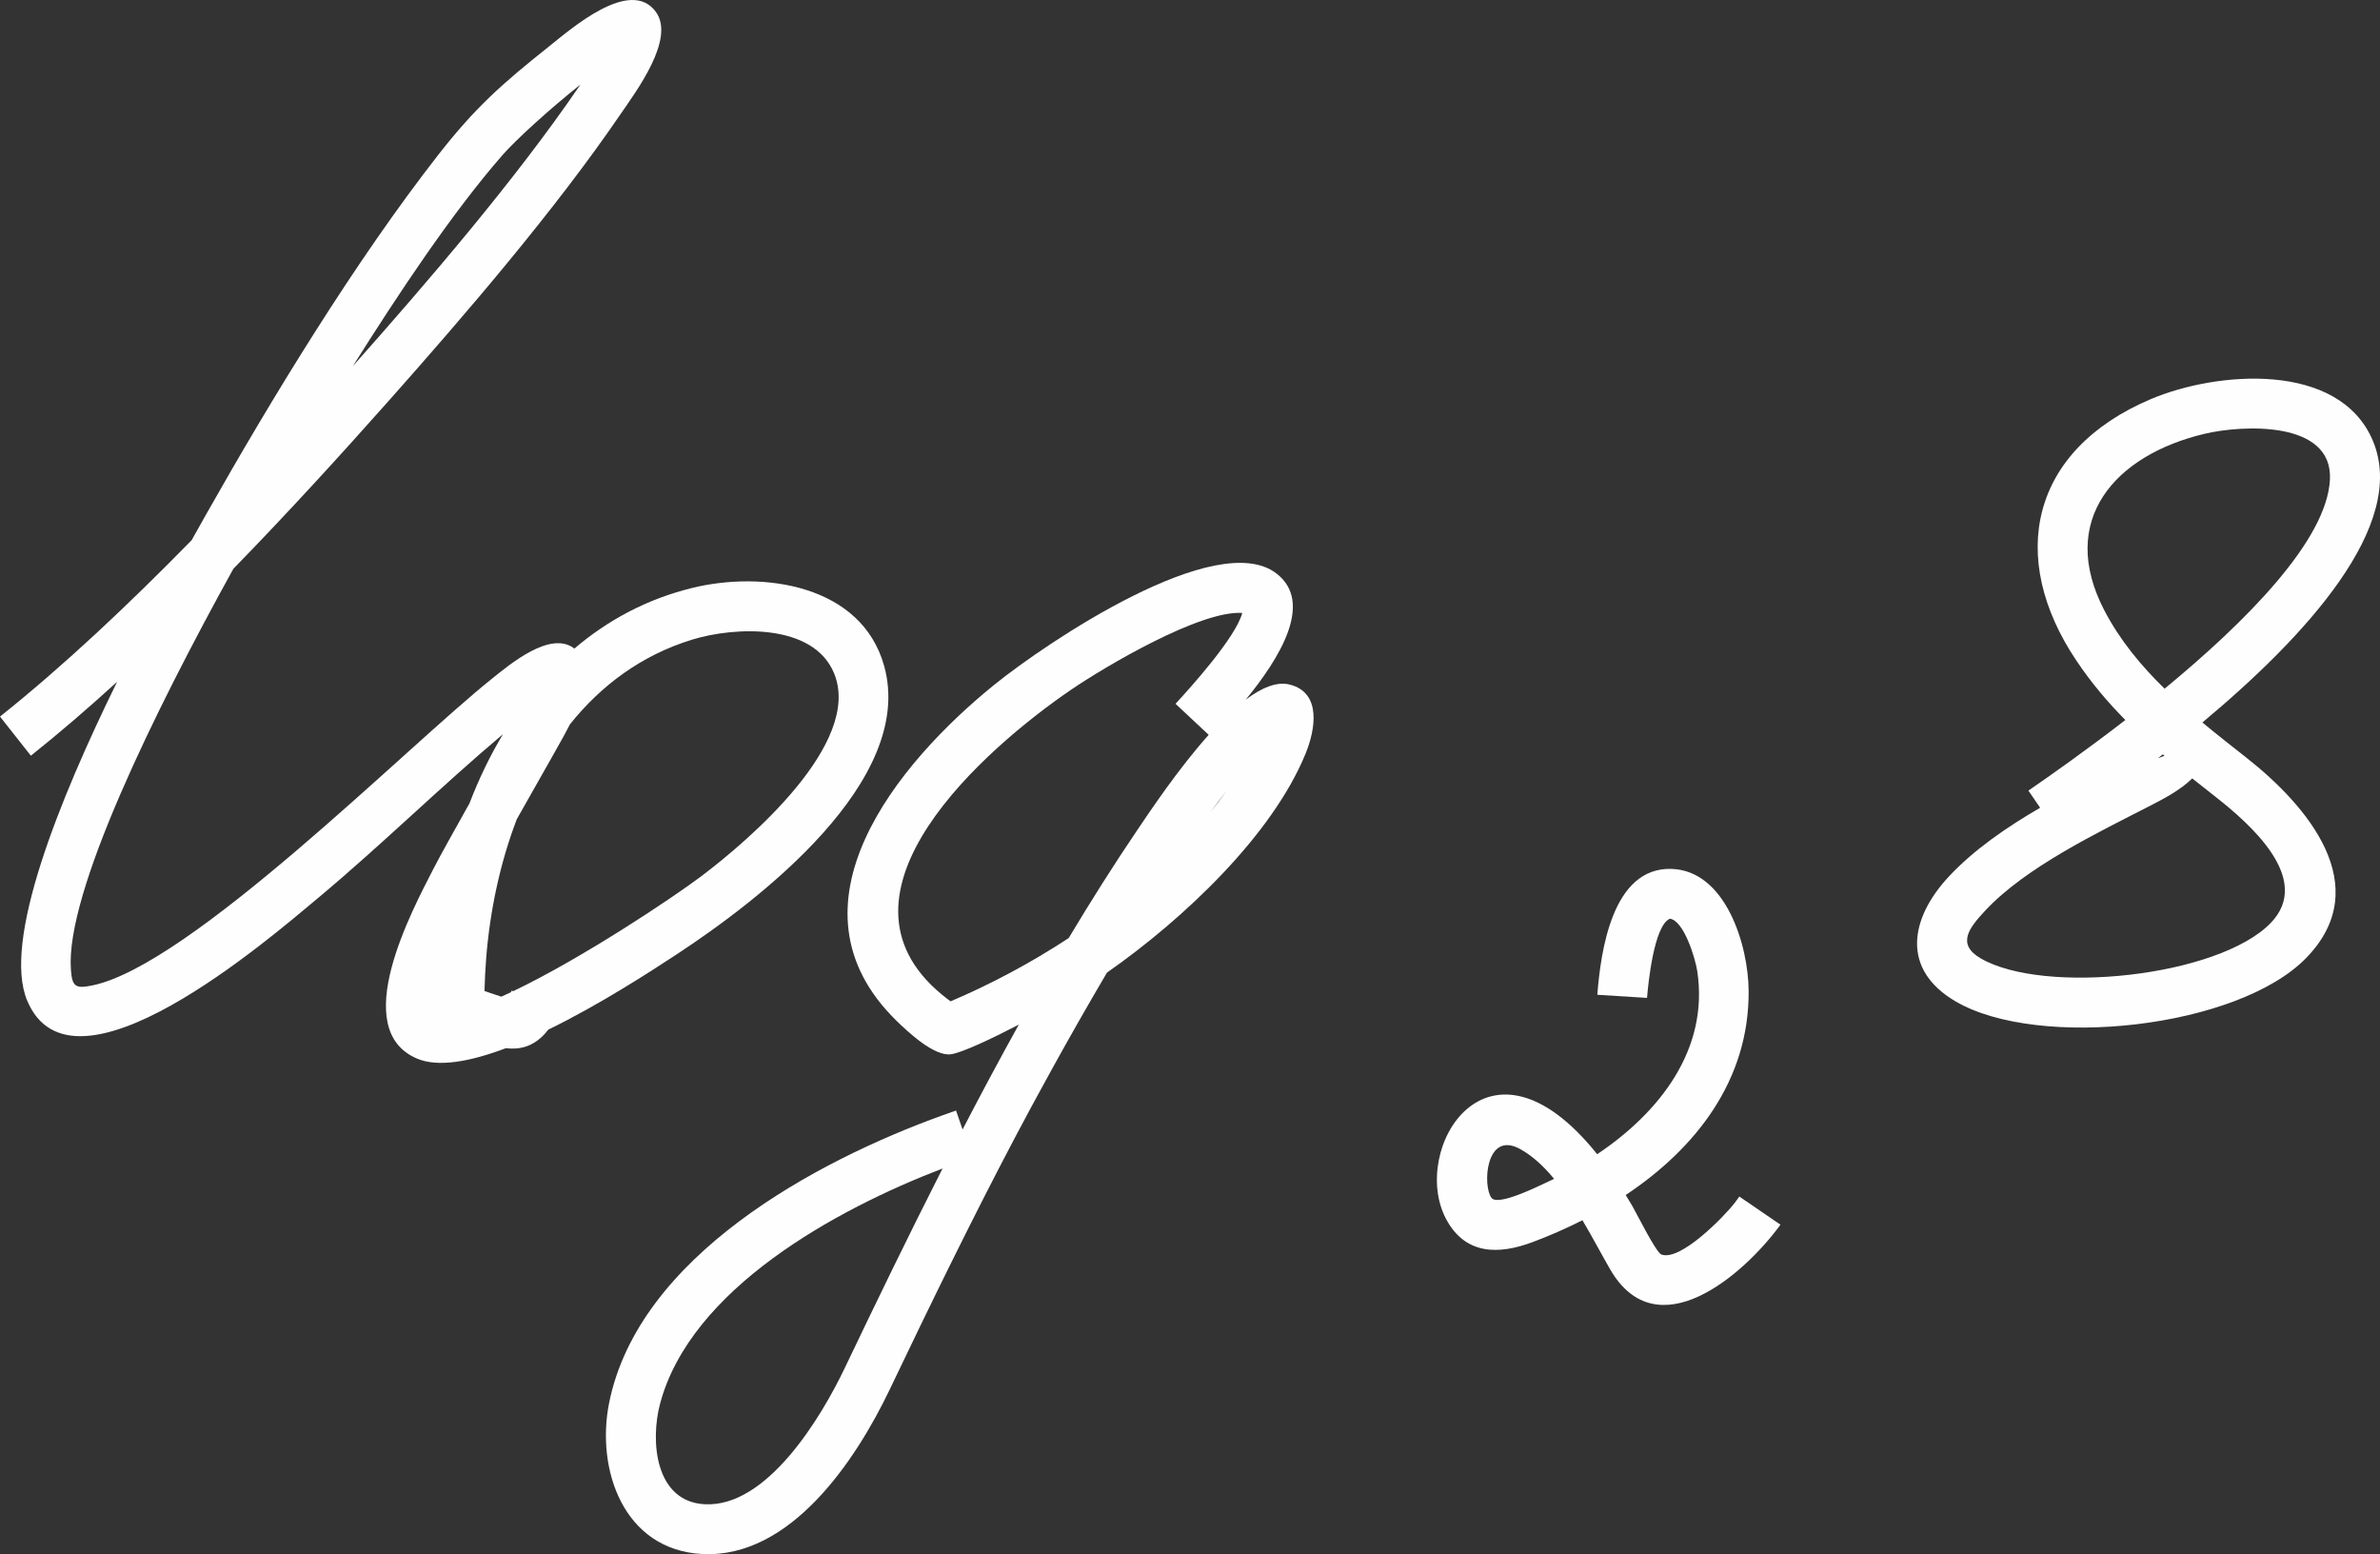 <?xml version="1.0" encoding="UTF-8"?> <svg xmlns="http://www.w3.org/2000/svg" xmlns:xlink="http://www.w3.org/1999/xlink" xmlns:xodm="http://www.corel.com/coreldraw/odm/2003" xml:space="preserve" width="800.67mm" height="522.734mm" version="1.1" style="shape-rendering:geometricPrecision; text-rendering:geometricPrecision; image-rendering:optimizeQuality; fill-rule:evenodd; clip-rule:evenodd" viewBox="0 0 627206.64 409484.54"><rect x="0" y="0" width="627206.64" height="409484.54" fill="#333333" stroke="none"/> <defs> <style type="text/css"> .fil1 {fill:none} .fil0 {fill:#FEFEFE} </style> </defs> <g id="Слой_x0020_1">  <g id="_2759422574592"> <path class="fil0" d="M-0 188799.34c16762.79,-13347.61 33991.76,-29610 50500.82,-46466.71 1412.62,-2533.28 2664.34,-4754.71 3703.06,-6593.47 17486.3,-30956.03 39382.78,-66878.91 61251.39,-94891.57 9784.61,-12533.71 16880.45,-18790.73 29110.77,-28516.6 5687.21,-4522.6 21510.06,-18508.88 28273.37,-9202.43 5204.12,7161.09 -5225.19,20972.06 -9416.6,27105.15 -17346.08,25381.78 -40813.89,52660.76 -61260.63,75681.59 -12503.55,14077.62 -26299.4,29206.65 -40667.48,43949.18 -20766.19,37572.69 -44307.09,85408.79 -42810.5,105610.26 325.01,4386.77 1108.91,5063.51 5462.08,4201.43 25917.67,-5132.37 83087.32,-62948.05 105363.11,-80747.29 4714.76,-3767.3 15525.17,-12969.88 21864.06,-8047.61 8692.15,-7417.4 18998.16,-13015.24 30995.28,-15962.99 18745.22,-4605.8 44721.48,-867.25 50650.68,20605.76 8344.42,30220.15 -33229.48,61841.64 -54722.3,75944.09 -7061.6,4633.45 -20344.9,13255.8 -33810.72,19822.09 -270.1,360.11 -568.64,720.06 -901.17,1082.04 -3197.09,3480.28 -6668.13,4216.71 -10290.58,3805.21 -9279.04,3504.32 -17803.87,5129.55 -23425.2,2722.38 -18067.46,-7736.78 -1356.37,-38881.2 4435.57,-50149.25 1761.29,-3426.54 5384.45,-9880.5 9426.39,-17108.88 2428.39,-6335.28 5361.34,-12457.33 8816.55,-18204.16 -16496.37,13896.35 -31957,29153.7 -48688.85,43127.99 -13110.33,10949.62 -64767.46,55609.76 -76703.79,27053.76 -6572.48,-15723.91 8400.04,-52806.62 23695.69,-83970.47 -7586.14,6914.49 -15190.68,13465.35 -22716.97,19458.31l-8134.01 -10307.82zm92988.42 -92328.68c19911.63,-22435.91 42758.64,-49012.45 59595.93,-73649.03l363.63 -531.97c-8227.94,6531.35 -17103.71,14648.45 -20501.03,18535.52 -13359.83,15285.39 -27702.85,36952.44 -39458.53,55645.48zm57196.29 94389.13c-1661.25,3281.93 -3449.33,6288.36 -4637.99,8452.37 -1700.58,3096.04 -5248.77,9190.05 -9353.93,16528.57 -4499.34,11737.12 -7081.35,24349.32 -8056.54,36466.21 -240.88,2992.33 -378.75,5881.48 -460.06,8797.28 907.83,304.02 2064.84,726.64 4006.61,1351.75 139.12,44.81 282.87,92.59 430.3,141.55 838.66,-374.76 1692.51,-767.76 2559.99,-1177.93 34.08,-126.12 69.4,-255.06 107.63,-387.05l477.3 110.14c18281.08,-8742.6 42102.66,-24651.85 49635.14,-30338.05 12414.8,-9371.71 42443.03,-35012.39 34927.31,-53376.11 -5445.86,-13306.56 -26244.48,-12328.86 -37370.28,-8916.03 -13474.75,4133.43 -24101.55,12138.82 -32265.48,22347.31z"></path> </g> <path class="fil1" d="M4067.01 193953.24c76260.88,-60181.88 232266.75,-253597.82 130082.49,-164302.59 -40341.92,35253.42 -237657.78,371867.04 -25233.02,176054.98 124012.37,-114314 -101680.1,145544.6 60490.12,43668.03 154605.16,-97124.13 -48392.12,-146910.92 -48392.12,17167.71 6849,-540.67 16975.86,9779.84 20163.4,-4032.7"></path> <g id="_2759422574160"> <path class="fil0" d="M309788.52 185435.31c3825.19,-4137.43 15914.11,-17521.39 17587.35,-23937.28 -10977.66,-767.21 -36145.11,14099.94 -45198.47,20288.74 -22553.72,15417.7 -66320.22,53608.53 -33936.3,80284.57 774.5,638.04 1518.29,1207.46 2270.55,1754.94 10478.82,-4460.01 21064.49,-10062.94 31120.3,-16664.79 5845.22,-9757.67 11853.53,-19264.58 18035.5,-28396.51 3443.46,-5086.54 10819.81,-16161.02 18861.31,-25152.8l-8740.25 -8176.86zm9138.11 28629.56c1496.2,-1856.7 2935.3,-3745.6 4308.28,-5667.16 -1409.56,1786.2 -2848.11,3681.28 -4308.28,5667.16zm-27200.33 42185.3c-10434.56,17692.24 -19528.73,34495.53 -24314.54,43580.22 -11559.38,21942.55 -22265.37,43934.61 -32961.73,66300.09 -8891.04,18590.74 -26103.72,44520.4 -49388.46,43313.41 -20818.52,-1079.15 -28053.32,-22381.7 -24534.03,-39844.41 7769.75,-38553.06 54235.76,-63613.51 87855.19,-75741.99l3562.37 -1258.85 1727.06 4989.17c4814.64,-9276.22 9750.3,-18513.74 14814.44,-27621.54 -7301.47,3776.93 -14974.32,7401.42 -17872.49,7802.34 -4435.34,613.68 -11307.84,-5844.9 -14316.46,-8777.46 -31088.5,-30303.58 374.36,-68081.98 25756.53,-88596.4 13745.95,-11109.81 58685.6,-41396.55 74354.12,-29282.17 9937.92,7683.74 714.03,22441.94 -8106.13,33215.61 4153.25,-3110.3 8135.74,-4808.45 11498.2,-3981.15 8651.42,2128.6 6774.58,12029.54 4289.24,18140.32 -8681.5,21345.64 -31852.5,43446.42 -52363.32,57762.81zm-43332.68 51614.9c-28123.43,10798.51 -66400.2,31700.69 -74449.77,62001.37 -2624.7,9880.1 -1294.8,25790.06 11793.21,26464.29 16416.79,845.71 30647.08,-22858.52 36841.12,-35810.15 8203.42,-17153.06 16793.03,-34914.62 25815.44,-52655.51z"></path> </g> <path class="fil1" d="M314582.79 189920.55c87611.96,-93653.64 -152751.52,24031.12 -64868.36,81344.76 127846.25,-50464.94 118337.3,-203244.66 -21200.32,92060.23 -46757.18,98952.55 -124772.46,-12478.25 25578.63,-64522.82"></path> <g id="_2759422575216"> <path class="fil0" d="M420945.14 262098.91c893.88,-11382.34 3903.21,-33629.85 19528.26,-33166.26 14295.15,424.03 20270.72,20063.45 20350.15,32143.99 155.34,23628.48 -13986.2,41520.32 -32397.09,53779.62 565.97,913.78 1133.9,1849.57 1704.42,2819.05 1023.29,1738.73 6263.92,12315.78 7688.21,12852.3 4990.34,1879.73 16544.08,-9971.13 19365.24,-13637.77l1188.97 -1630.94 10836.89 7414.43c-9622.23,13211.47 -32556.73,33124.35 -44913.56,11714.25 -2157.9,-3738.94 -4560.13,-8320.61 -7272.56,-12889.43 -4297.86,2186.02 -8703.98,4105.55 -13114.72,5758.5 -8977.92,3364.57 -17806.37,3426.62 -22850.77,-6145.08 -9591.28,-18199.46 10922.2,-53110.56 39852.4,-17008.84 16333.59,-10928.62 29516.47,-27548.61 26369.12,-48254.32 -500.09,-3290 -3490.15,-13283.77 -7204.33,-13789.81 -4206.13,1737.24 -5737.11,17181.96 -6025.62,20859.88l-13105.01 -819.54zm-11387.43 48498.81c-2717.37,-3279.5 -5686.35,-6059.85 -8944.7,-7852.01 -9142.03,-5028.41 -9948.73,9768.79 -7545.09,12877.6 1719.61,2224.17 12327.14,-3092.36 14544.03,-4107.74 648.38,-296.97 1297.23,-603.26 1945.77,-917.85z"></path> </g> <path class="fil1" d="M427497.64 262508.68c4622.72,-73963.31 72784.44,23533.85 -28228.71,59453.12 -28767.9,10229.64 -10591,-72035.87 30878.79,9447.93 7627.34,14987.09 26893.65,-2577.78 33644.03,-12443.62"></path> <g id="_2759422574448"> <path class="fil0" d="M534548.64 208306.6c6131.84,-4223.6 15439.01,-10780.72 25549.49,-18604.92 -4577.36,-4609.63 -8863.71,-9650.19 -12826.13,-15529.8 -18399.68,-27301.85 -12234.16,-55564.72 19560.92,-69024.04 17343.41,-7341.73 49625.35,-10050.8 58485.76,10968.65 9378.29,22248.06 -17849.14,51650.08 -44916.46,74237.87 3840.15,3192.71 7770.3,6266.89 11642.26,9314.45 15854.89,12479.03 34170.83,33752.83 15728.45,52713.63 -18060.49,18568.18 -70576.56,24253.91 -92423.08,11458.79 -14436.55,-8455.19 -12002.44,-21902.21 -1795.21,-32862.79 6548.74,-7032.15 15116.34,-12940.11 24086.58,-18159.35l-3092.6 -4512.5zm35888.8 -26852.52c21363.1,-17598.79 42769.76,-39053.31 43574.42,-55091.89 787.03,-15688.82 -23192.07,-14402.71 -33032.7,-12068.56 -23718.17,5625.8 -38762.92,22804.24 -26435.15,46497.5 4078.05,7837.83 9643.3,14559.46 15893.43,20662.94zm-1777.43 18323.78l1751.97 -649.87c-146.33,-123.38 -292.66,-246.83 -438.44,-370.53 -439.23,342.48 -877.12,682.77 -1313.52,1020.39zm9060.95 5313.16c-3131.14,3109.91 -7707.16,5462.63 -10816.21,7063.17 -13952.83,7182.79 -32991.26,16243.04 -43757.73,27790.66 -4197.04,4501.61 -7611.05,8799.63 -1193.67,12547.1 16633.93,9713.88 62580.58,4929.32 76426.4,-9284.44 11307.22,-11607.71 -5592.98,-26244.95 -14454.49,-33219.29 -2105.02,-1656.71 -4173.62,-3281.07 -6204.3,-4897.2z"></path> </g> <path class="fil1" d="M538260.09 213722.15c228028.19,-156289.13 -106637.94,-126471.15 47355.11,-10715.39 104167.56,78302.22 -185761.58,83139.65 -23159.1,4032.62 3098,-1507.17 13115.27,-6704.32 12098.09,-9447.93"></path> </g> </svg> 